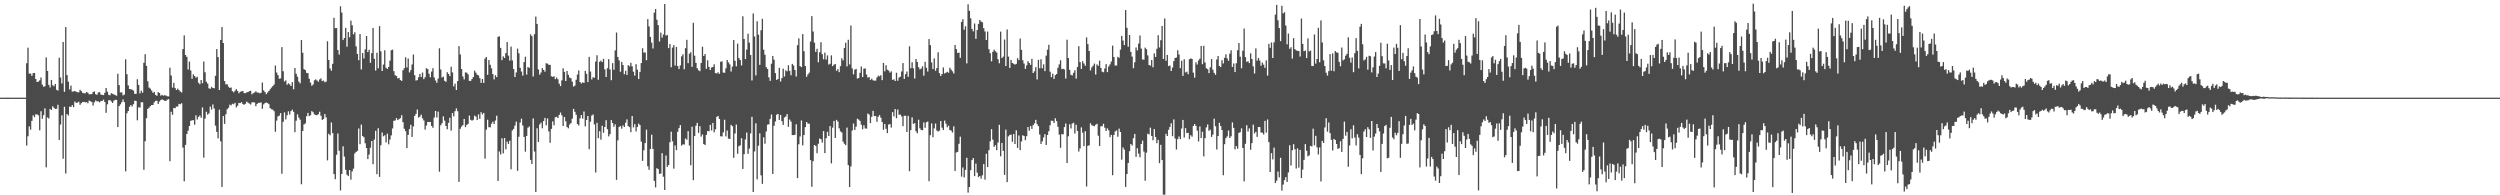 <?xml version="1.0" encoding="UTF-8"?>
<svg xmlns="http://www.w3.org/2000/svg" width="1920" height="150">
  <path d="M0 75.000h1v1.000H0zM1 74.995h1v1.000H1zM2 74.993h1v1.000H2zM3 74.993h1v1.000H3zM4 74.991h1v1.000H4zM5 74.975h1v1.000H5zM6 74.982h1v1.000H6zM7 74.986h1v1.000H7zM8 74.998h1v1.000H8zM9 74.993h1v1.000H9zM10 74.995h1v1.000H10zM11 74.998h1v1.000H11zM12 74.993h1v1.000H12zM13 74.993h1v1.000H13zM14 74.993h1v1.000H14zM15 74.995h1v1.000H15zM16 74.995h1v1.000H16zM17 74.995h1v1.000H17zM18 74.995h1v1.000H18zM19 74.995h1v1.000H19zM20 48.594h1v63.251H20zM21 36.584h1v68.044H21zM22 56.516h1v40.546H22zM23 56.502h1v43.101H23zM24 58.285h1v34.566H24zM25 56.188h1v32.405H25zM26 56.010h1v33.943H26zM27 60.686h1v27.113H27zM28 62.959h1v24.891H28zM29 62.672h1v25.937H29zM30 61.670h1v38.432H30zM31 59.505h1v25.955H31zM32 65.007h1v26.159H32zM33 66.671h1v21.780H33zM34 66.248h1v17.015H34zM35 44.057h1v84.435H35zM36 54.472h1v35.699H36zM37 65.167h1v25.854H37zM38 67.195h1v16.521H38zM39 61.388h1v23.101H39zM40 65.440h1v16.232H40zM41 66.238h1v16.550H41zM42 64.449h1v19.286H42zM43 68.980h1v14.575H43zM44 69.559h1v10.897H44zM45 44.341h1v63.110H45zM46 59.496h1v36.152H46zM47 64.114h1v24.461H47zM48 32.220h1v89.713H48zM49 70.525h1v11.485H49zM50 20.810h1v112.475H50zM51 57.683h1v29.894H51zM52 62.732h1v26.003H52zM53 68.667h1v13.204H53zM54 65.737h1v16.422H54zM55 70.356h1v10.341H55zM56 70.262h1v12.055H56zM57 69.823h1v8.180H57zM58 70.441h1v8.574H58zM59 70.860h1v7.954H59zM60 70.905h1v7.226H60zM61 68.935h1v11.529H61zM62 69.997h1v9.254H62zM63 71.342h1v7.054H63zM64 71.651h1v6.580H64zM65 71.610h1v7.054H65zM66 70.628h1v7.823H66zM67 71.226h1v8.146H67zM68 72.469h1v4.809H68zM69 72.334h1v5.452H69zM70 72.224h1v6.180H70zM71 70.697h1v10.389H71zM72 70.159h1v8.389H72zM73 72.322h1v4.827H73zM74 72.810h1v5.067H74zM75 71.036h1v6.823H75zM76 70.747h1v7.800H76zM77 72.608h1v5.038H77zM78 72.855h1v4.623H78zM79 73.048h1v3.488H79zM80 71.246h1v7.091H80zM81 67.607h1v19.045H81zM82 70.379h1v9.762H82zM83 72.764h1v4.271H83zM84 73.231h1v3.639H84zM85 71.574h1v6.386H85zM86 72.022h1v7.077H86zM87 72.558h1v4.745H87zM88 72.993h1v3.644H88zM89 73.551h1v3.143H89zM90 56.614h1v40.963H90zM91 65.364h1v16.122H91zM92 71.011h1v9.126H92zM93 70.914h1v7.622H93zM94 73.283h1v3.129H94zM95 72.610h1v5.779H95zM96 45.564h1v86.069H96zM97 57.019h1v29.984H97zM98 65.577h1v19.647H98zM99 68.335h1v13.692H99zM100 68.536h1v12.135H100zM101 68.868h1v12.920H101zM102 69.576h1v10.474H102zM103 72.066h1v5.239H103zM104 72.038h1v5.548H104zM105 60.871h1v31.522H105zM106 65.250h1v17.162H106zM107 71.745h1v10.902H107zM108 69.630h1v8.897H108zM109 71.171h1v7.381H109zM110 48.246h1v82.173H110zM111 41.618h1v66.850H111zM112 50.606h1v40.178H112zM113 62.400h1v21.286H113zM114 67.223h1v15.470H114zM115 68.106h1v13.428H115zM116 69.516h1v11.128H116zM117 71.322h1v9.329H117zM118 70.573h1v8.025H118zM119 72.858h1v4.571H119zM120 73.592h1v3.845H120zM121 70.752h1v9.121H121zM122 71.420h1v6.573H122zM123 73.423h1v3.417H123zM124 72.883h1v3.397H124zM125 73.533h1v3.353H125zM126 73.089h1v4.319H126zM127 73.389h1v4.095H127zM128 73.947h1v2.616H128zM129 74.046h1v2.048H129zM130 52.013h1v71.766H130zM131 57.994h1v27.793H131zM132 67.268h1v20.922H132zM133 63.657h1v19.311H133zM134 67.522h1v15.619H134zM135 69.109h1v12.746H135zM136 68.060h1v13.735H136zM137 69.200h1v10.547H137zM138 70.292h1v9.778H138zM139 71.015h1v8.281H139zM140 37.667h1v75.673H140zM141 27.177h1v112.097H141zM142 42.261h1v68.996H142zM143 43.691h1v59.228H143zM144 53.398h1v46.957H144zM145 47.237h1v49.528H145zM146 54.137h1v38.697H146zM147 60.519h1v31.913H147zM148 57.131h1v35.143H148zM149 58.390h1v37.422H149zM150 59.713h1v28.839H150zM151 58.942h1v32.801H151zM152 63.528h1v26.246H152zM153 64.739h1v23.957H153zM154 61.457h1v29.031H154zM155 63.918h1v18.638H155zM156 47.227h1v73.853H156zM157 55.476h1v35.632H157zM158 62.778h1v23.009H158zM159 64.229h1v23.769H159zM160 67.831h1v19.238H160zM161 68.193h1v13.692H161zM162 66.646h1v17.519H162zM163 67.591h1v12.637H163zM164 67.779h1v15.498H164zM165 58.230h1v38.271H165zM166 37.676h1v63.613H166zM167 43.817h1v62.464H167zM168 69.115h1v15.131H168zM169 30.688h1v77.831H169zM170 20.785h1v122.765H170zM171 33.037h1v56.078H171zM172 62.265h1v32.867H172zM173 64.790h1v22.941H173zM174 64.730h1v19.228H174zM175 66.563h1v16.228H175zM176 67.518h1v12.875H176zM177 67.181h1v13.742H177zM178 69.997h1v9.661H178zM179 70.935h1v9.139H179zM180 69.672h1v9.286H180zM181 68.454h1v14.019H181zM182 69.823h1v11.359H182zM183 71.610h1v7.439H183zM184 70.502h1v8.723H184zM185 70.136h1v8.304H185zM186 69.891h1v10.046H186zM187 71.487h1v9.006H187zM188 71.594h1v8.116H188zM189 70.912h1v7.146H189zM190 70.683h1v8.178H190zM191 69.983h1v9.581H191zM192 69.743h1v10.542H192zM193 72.450h1v6.191H193zM194 71.564h1v6.997H194zM195 71.020h1v7.668H195zM196 70.113h1v11.508H196zM197 70.988h1v8.819H197zM198 71.134h1v7.812H198zM199 71.654h1v7.356H199zM200 71.217h1v7.432H200zM201 63.375h1v20.208H201zM202 69.420h1v10.780H202zM203 70.640h1v8.542H203zM204 72.336h1v6.358H204zM205 71.079h1v8.084H205zM206 69.901h1v10.071H206zM207 68.571h1v14.474H207zM208 67.278h1v16.640H208zM209 66.149h1v18.095H209zM210 64.904h1v20.487H210zM211 50.333h1v50.823H211zM212 55.721h1v36.882H212zM213 57.706h1v31.714H213zM214 60.450h1v28.363H214zM215 60.189h1v26.685H215zM216 36.202h1v97.240H216zM217 54.753h1v38.786H217zM218 62.549h1v23.797H218zM219 61.736h1v29.942H219zM220 65.099h1v23.410H220zM221 63.952h1v21.547H221zM222 64.812h1v23.149H222zM223 66.069h1v19.256H223zM224 63.068h1v21.149H224zM225 68.548h1v17.310H225zM226 52.274h1v49.271H226zM227 56.676h1v36.021H227zM228 58.955h1v28.860H228zM229 62.654h1v27.663H229zM230 64.018h1v27.953H230zM231 30.782h1v110.749H231zM232 40.491h1v60.095H232zM233 53.105h1v42.474H233zM234 53.799h1v40.968H234zM235 55.962h1v33.344H235zM236 56.241h1v30.515H236zM237 60.493h1v28.722H237zM238 63.457h1v25.042H238zM239 65.863h1v19.498H239zM240 64.847h1v21.350H240zM241 61.679h1v26.191H241zM242 60.924h1v27.441H242zM243 61.812h1v26.683H243zM244 62.755h1v24.937H244zM245 61.022h1v24.781H245zM246 60.228h1v28.732H246zM247 62.295h1v29.796H247zM248 61.826h1v29.523H248zM249 63.162h1v24.435H249zM250 62.611h1v27.555H250zM251 31.689h1v91.493H251zM252 46.076h1v56.676H252zM253 52.565h1v51.297H253zM254 54.266h1v39.764H254zM255 48.983h1v53.284H255zM256 13.664h1v119.996H256zM257 21.625h1v116.011H257zM258 21.549h1v97.346H258zM259 38.461h1v64.089H259zM260 41.945h1v73.853H260zM261 4.813h1v141.447H261zM262 9.620h1v123.949H262zM263 30.755h1v81.640H263zM264 29.198h1v91.081H264zM265 21.403h1v109.016H265zM266 35.880h1v98.307H266zM267 24.646h1v110.557H267zM268 28.622h1v101.978H268zM269 15.855h1v122.129H269zM270 19.416h1v112.228H270zM271 26.342h1v103.194H271zM272 24.760h1v93.089H272zM273 35.603h1v81.091H273zM274 41.430h1v74.439H274zM275 46.257h1v52.409H275zM276 26.177h1v84.560H276zM277 53.357h1v42.318H277zM278 40.764h1v63.803H278zM279 44.918h1v60.519H279zM280 37.875h1v72.150H280zM281 27.670h1v86.064H281zM282 39.988h1v82.196H282zM283 38.237h1v80.427H283zM284 48.209h1v65.243H284zM285 40.787h1v67.479H285zM286 21.460h1v104.675H286zM287 45.184h1v62.082H287zM288 54.158h1v46.275H288zM289 40.533h1v93.242H289zM290 52.432h1v46.065H290zM291 20.087h1v115.727H291zM292 39.400h1v72.185H292zM293 54.547h1v47.191H293zM294 49.574h1v55.117H294zM295 38.594h1v65.270H295zM296 52.000h1v57.399H296zM297 52.934h1v49.729H297zM298 51.393h1v59.466H298zM299 46.525h1v60.683H299zM300 38.567h1v65.435H300zM301 38.139h1v60.516H301zM302 54.668h1v38.177H302zM303 57.745h1v34.712H303zM304 58.438h1v32.236H304zM305 60.221h1v31.998H305zM306 59.864h1v31.625H306zM307 61.505h1v29.210H307zM308 62.103h1v26.388H308zM309 53.979h1v39.864H309zM310 52.386h1v46.502H310zM311 43.987h1v56.717H311zM312 51.823h1v61.956H312zM313 44.966h1v58.601H313zM314 55.579h1v43.547H314zM315 53.881h1v41.961H315zM316 49.487h1v55.659H316zM317 41.867h1v55.250H317zM318 57.751h1v31.295H318zM319 61.848h1v25.639H319zM320 61.542h1v22.577H320zM321 59.361h1v30.995H321zM322 56.726h1v32.831H322zM323 59.205h1v28.846H323zM324 55.705h1v35.186H324zM325 60.780h1v31.744H325zM326 59.292h1v40.288H326zM327 52.386h1v44.007H327zM328 53.064h1v40.578H328zM329 56.646h1v37.090H329zM330 59.333h1v34.325H330zM331 54.975h1v41.743H331zM332 52.366h1v45.804H332zM333 59.509h1v30.833H333zM334 61.814h1v23.449H334zM335 63.606h1v26.596H335zM336 60.345h1v25.415H336zM337 37.074h1v94.839H337zM338 53.334h1v42.872H338zM339 59.468h1v35.154H339zM340 58.896h1v30.519H340zM341 62.061h1v30.629H341zM342 62.801h1v33.980H342zM343 55.426h1v43.833H343zM344 56.756h1v37.601H344zM345 58.493h1v31.936H345zM346 51.233h1v49.143H346zM347 55.595h1v31.185H347zM348 66.339h1v23.062H348zM349 64.236h1v21.188H349zM350 69.145h1v14.081H350zM351 62.240h1v23.167H351zM352 35.440h1v104.228H352zM353 41.842h1v57.003H353zM354 52.968h1v44.268H354zM355 58.710h1v37.406H355zM356 60.999h1v30.322H356zM357 55.623h1v42.009H357zM358 55.820h1v40.146H358zM359 57.104h1v37.994H359zM360 62.123h1v26.601H360zM361 62.114h1v29.913H361zM362 60.706h1v31.952H362zM363 59.132h1v32.881H363zM364 54.272h1v34.554H364zM365 55.797h1v33.737H365zM366 57.399h1v34.829H366zM367 57.903h1v29.979H367zM368 60.065h1v31.249H368zM369 63.652h1v22.499H369zM370 60.697h1v27.191H370zM371 63.709h1v23.003H371zM372 45.030h1v76.808H372zM373 43.710h1v55.820H373zM374 57.458h1v34.474H374zM375 46.154h1v51.526H375zM376 49.789h1v48.019H376zM377 52.496h1v42.556H377zM378 56.886h1v36.541H378zM379 60.999h1v34.248H379zM380 57.813h1v34.731H380zM381 59.251h1v29.601H381zM382 28.239h1v110.715H382zM383 27.876h1v88.428H383zM384 36.779h1v81.839H384zM385 46.172h1v60.077H385zM386 43.243h1v74.572H386zM387 44.499h1v61.494H387zM388 40.730h1v74.009H388zM389 32.284h1v76.483H389zM390 42.677h1v67.863H390zM391 46.566h1v61.521H391zM392 35.774h1v94.290H392zM393 46.362h1v53.799H393zM394 53.043h1v45.950H394zM395 59.157h1v37.237H395zM396 55.669h1v37.727H396zM397 37.308h1v93.871H397zM398 40.949h1v64.041H398zM399 52.075h1v42.034H399zM400 54.932h1v36.211H400zM401 58.079h1v38.354H401zM402 47.644h1v57.545H402zM403 43.577h1v72.915H403zM404 57.301h1v47.092H404zM405 51.498h1v46.566H405zM406 52.119h1v45.010H406zM407 26.363h1v96.416H407zM408 27.754h1v98.167H408zM409 58.713h1v32.233H409zM410 26.248h1v90.145H410zM411 12.767h1v134.649H411zM412 18.368h1v80.148H412zM413 53.327h1v55.657H413zM414 57.337h1v38.230H414zM415 55.724h1v38.500H415zM416 52.320h1v46.257H416zM417 53.721h1v39.274H417zM418 55.030h1v35.566H418zM419 48.603h1v47.605H419zM420 48.843h1v42.151H420zM421 49.752h1v51.183H421zM422 49.828h1v59.864H422zM423 58.587h1v40.402H423zM424 59.061h1v34.163H424zM425 58.525h1v37.681H425zM426 60.793h1v29.251H426zM427 59.534h1v30.167H427zM428 60.935h1v29.752H428zM429 64.309h1v23.925H429zM430 66.133h1v20.272H430zM431 61.727h1v26.827H431zM432 52.444h1v44.332H432zM433 55.213h1v34.694H433zM434 62.212h1v30.956H434zM435 54.508h1v43.078H435zM436 57.440h1v41.142H436zM437 59.553h1v36.099H437zM438 60.125h1v34.417H438zM439 62.730h1v28.386H439zM440 66.463h1v17.132H440zM441 65.742h1v20.100H441zM442 61.219h1v26.921H442zM443 57.259h1v38.045H443zM444 54.105h1v42.261H444zM445 63.020h1v27.864H445zM446 64.110h1v24.252H446zM447 63.217h1v27.921H447zM448 63.620h1v22.055H448zM449 54.449h1v42.602H449zM450 56.728h1v35.415H450zM451 63.036h1v26.035H451zM452 43.673h1v70.898H452zM453 54.943h1v38.489H453zM454 61.024h1v27.743H454zM455 59.271h1v28.622H455zM456 59.724h1v35.857H456zM457 47.303h1v85.204H457zM458 42.444h1v51.920H458zM459 61.249h1v44.863H459zM460 47.445h1v53.316H460zM461 46.552h1v60.688H461zM462 47.660h1v48.914H462zM463 45.211h1v56.708H463zM464 53.259h1v44.282H464zM465 59.161h1v33.163H465zM466 52.398h1v46.818H466zM467 45.424h1v59.326H467zM468 53.302h1v49.715H468zM469 61.599h1v30.666H469zM470 48.470h1v45.971H470zM471 53.545h1v43.822H471zM472 38.722h1v56.795H472zM473 24.982h1v113.161H473zM474 43.774h1v64.037H474zM475 46.383h1v51.118H475zM476 55.112h1v41.682H476zM477 47.541h1v51.254H477zM478 49.963h1v46.339H478zM479 57.008h1v40.462H479zM480 54.309h1v39.947H480zM481 57.548h1v34.163H481zM482 50.027h1v46.834H482zM483 50.947h1v46.699H483zM484 48.239h1v53.288H484zM485 50.938h1v38.164H485zM486 55.060h1v42.762H486zM487 58.067h1v37.289H487zM488 49.310h1v51.631H488zM489 53.430h1v44.106H489zM490 60.663h1v34.273H490zM491 55.202h1v40.915H491zM492 48.454h1v60.301H492zM493 37.054h1v86.524H493zM494 40.379h1v75.000H494zM495 40.313h1v69.562H495zM496 46.243h1v53.359H496zM497 14.703h1v112.983H497zM498 20.224h1v110.229H498zM499 28.358h1v86.085H499zM500 32.726h1v70.695H500zM501 37.246h1v77.124H501zM502 9.750h1v129.169H502zM503 6.926h1v136.979H503zM504 15.154h1v114.006H504zM505 19.286h1v110.600H505zM506 31.844h1v101.729H506zM507 25.044h1v108.229H507zM508 28.873h1v88.797H508zM509 26.472h1v109.261H509zM510 3.072h1v142.859H510zM511 27.324h1v92.130H511zM512 26.852h1v101.305H512zM513 36.958h1v89.786H513zM514 33.845h1v75.403H514zM515 51.652h1v49.535H515zM516 36.546h1v71.947H516zM517 34.607h1v94.926H517zM518 50.347h1v61.372H518zM519 36.019h1v79.337H519zM520 50.757h1v50.468H520zM521 53.062h1v45.323H521zM522 50.214h1v45.861H522zM523 43.247h1v68.552H523zM524 41.663h1v69.191H524zM525 53.183h1v57.795H525zM526 37.012h1v69.342H526zM527 30.553h1v76.758H527zM528 48.518h1v52.210H528zM529 41.222h1v70.539H529zM530 40.116h1v86.822H530zM531 51.347h1v45.980H531zM532 17.528h1v120.886H532zM533 42.776h1v61.716H533zM534 48.260h1v48.324H534zM535 52.391h1v41.982H535zM536 53.970h1v48.079H536zM537 54.687h1v42.226H537zM538 48.335h1v56.582H538zM539 35.863h1v67.415H539zM540 42.986h1v67.673H540zM541 41.485h1v69.866H541zM542 52.840h1v50.814H542zM543 46.280h1v54.346H543zM544 51.352h1v49.503H544zM545 53.735h1v42.183H545zM546 51.885h1v48.335H546zM547 51.480h1v42.950H547zM548 49.406h1v52.203H548zM549 56.138h1v43.208H549zM550 56.410h1v33.350H550zM551 55.556h1v33.501H551zM552 56.694h1v34.664H552zM553 47.406h1v57.271H553zM554 47.104h1v57.701H554zM555 55.703h1v45.998H555zM556 55.923h1v36.058H556zM557 52.503h1v52.265H557zM558 46.097h1v54.151H558zM559 47.923h1v58.543H559zM560 49.466h1v57.236H560zM561 54.941h1v40.956H561zM562 51.164h1v45.818H562zM563 30.766h1v90.424H563zM564 46.699h1v55.788H564zM565 50.924h1v44.753H565zM566 33.522h1v84.583H566zM567 44.621h1v67.646H567zM568 46.147h1v65.426H568zM569 50.260h1v55.882H569zM570 12.508h1v117.210H570zM571 29.972h1v88.454H571zM572 45.385h1v61.723H572zM573 38.109h1v63.652H573zM574 25.848h1v92.342H574zM575 32.776h1v81.345H575zM576 42.263h1v60.189H576zM577 61.816h1v27.866H577zM578 10.359h1v137.084H578zM579 27.981h1v88.342H579zM580 57.884h1v36.839H580zM581 16.319h1v121.440H581zM582 26.621h1v85.311H582zM583 49.814h1v52.602H583zM584 23.266h1v111.385H584zM585 14.458h1v126.768H585zM586 38.161h1v67.303H586zM587 42.039h1v68.326H587zM588 51.581h1v49.454H588zM589 52.943h1v42.808H589zM590 59.409h1v36.067H590zM591 62.084h1v29.196H591zM592 48.942h1v39.001H592zM593 42.963h1v90.621H593zM594 45.827h1v50.803H594zM595 56.186h1v37.115H595zM596 61.407h1v26.644H596zM597 60.667h1v26.818H597zM598 52.082h1v39.970H598zM599 62.608h1v25.669H599zM600 60.004h1v33.085H600zM601 52.716h1v43.211H601zM602 58.754h1v31.467H602zM603 53.996h1v35.504H603zM604 54.797h1v32.806H604zM605 50.143h1v47.285H605zM606 54.442h1v37.367H606zM607 57.822h1v35.607H607zM608 49.047h1v54.680H608zM609 50.354h1v53.448H609zM610 53.741h1v49.798H610zM611 58.770h1v36.667H611zM612 34.701h1v102.129H612zM613 29.450h1v81.338H613zM614 50.780h1v54.032H614zM615 51.565h1v40.931H615zM616 26.189h1v85.476H616zM617 39.365h1v64.378H617zM618 50.743h1v46.905H618zM619 58.978h1v34.728H619zM620 57.182h1v37.747H620zM621 55.817h1v39.221H621zM622 31.924h1v91.056H622zM623 12.385h1v131.065H623zM624 24.204h1v99.573H624zM625 32.776h1v78.589H625zM626 39.855h1v72.198H626zM627 37.463h1v80.198H627zM628 47.802h1v62.563H628zM629 40.144h1v66.234H629zM630 32.403h1v74.499H630zM631 41.567h1v67.962H631zM632 45.522h1v55.119H632zM633 40.409h1v77.193H633zM634 45.742h1v60.418H634zM635 42.556h1v58.651H635zM636 49.638h1v54.813H636zM637 48.949h1v47.859H637zM638 42.492h1v83.004H638zM639 50.771h1v47.260H639zM640 49.674h1v43.185H640zM641 49.077h1v56.930H641zM642 54.369h1v37.708H642zM643 53.050h1v40.345H643zM644 55.419h1v43.149H644zM645 50.809h1v50.127H645zM646 44.724h1v56.985H646zM647 46.392h1v62.432H647zM648 36.857h1v73.569H648zM649 32.829h1v78.694H649zM650 50.977h1v47.015H650zM651 30.512h1v96.297H651zM652 49.457h1v94.215H652zM653 19.604h1v108.259H653zM654 52.540h1v47.713H654zM655 57.111h1v37.743H655zM656 53.522h1v46.287H656zM657 52.876h1v44.337H657zM658 60.363h1v30.826H658zM659 59.919h1v31.927H659zM660 55.918h1v36.964H660zM661 51.036h1v44.760H661zM662 59.196h1v40.073H662zM663 52.757h1v43.478H663zM664 52.519h1v46.101H664zM665 57.234h1v41.604H665zM666 59.592h1v27.583H666zM667 59.132h1v28.878H667zM668 61.366h1v33.192H668zM669 60.439h1v29.276H669zM670 61.663h1v23.508H670zM671 61.956h1v27.237H671zM672 61.915h1v27.223H672zM673 59.528h1v33.994H673zM674 58.109h1v31.590H674zM675 58.642h1v29.764H675zM676 57.765h1v32.613H676zM677 61.567h1v32.190H677zM678 48.326h1v51.370H678zM679 54.778h1v40.524H679zM680 50.143h1v48.791H680zM681 53.570h1v48.665H681zM682 54.192h1v41.430H682zM683 55.751h1v39.521H683zM684 54.760h1v43.240H684zM685 61.329h1v24.772H685zM686 60.940h1v28.432H686zM687 62.224h1v21.535H687zM688 55.849h1v34.964H688zM689 62.025h1v22.094H689zM690 59.569h1v28.548H690zM691 58.889h1v29.121H691zM692 54.874h1v34.577H692zM693 48.457h1v48.404H693zM694 60.585h1v28.363H694zM695 56.998h1v31.897H695zM696 54.948h1v46.406H696zM697 58.994h1v29.977H697zM698 35.605h1v95.865H698zM699 52.402h1v47.562H699zM700 47.823h1v42.359H700zM701 52.416h1v42.696H701zM702 60.297h1v34.286H702zM703 45.328h1v55.499H703zM704 47.548h1v54.790H704zM705 51.599h1v40.347H705zM706 53.240h1v45.300H706zM707 52.695h1v47.150H707zM708 50.956h1v49.079H708zM709 58.138h1v35.852H709zM710 47.438h1v50.736H710zM711 52.023h1v41.853H711zM712 54.927h1v38.413H712zM713 30.020h1v109.158H713zM714 34.644h1v69.164H714zM715 47.903h1v46.923H715zM716 52.984h1v52.364H716zM717 44.861h1v53.744H717zM718 54.305h1v40.556H718zM719 52.281h1v47.980H719zM720 40.150h1v60.942H720zM721 56.147h1v44.154H721zM722 58.356h1v34.582H722zM723 56.841h1v41.231H723zM724 51.807h1v48.038H724zM725 56.401h1v36.223H725zM726 55.859h1v39.175H726zM727 55.128h1v42.622H727zM728 55.854h1v40.647H728zM729 52.009h1v47.777H729zM730 53.485h1v46.882H730zM731 54.776h1v46.994H731zM732 56.458h1v40.567H732zM733 34.543h1v96.748H733zM734 37.756h1v79.321H734zM735 40.670h1v75.970H735zM736 40.377h1v70.045H736zM737 44.467h1v60.473H737zM738 16.866h1v118.781H738zM739 14.751h1v113.876H739zM740 22.852h1v113.464H740zM741 20.162h1v110.351H741zM742 48.690h1v72.485H742zM743 3.328h1v144.614H743zM744 8.350h1v135.301H744zM745 14.065h1v116.629H745zM746 22.179h1v100.761H746zM747 24.058h1v97.337H747zM748 18.066h1v117.197H748zM749 29.821h1v95.840H749zM750 23.042h1v109.589H750zM751 18.340h1v117.673H751zM752 15.335h1v119.836H752zM753 16.557h1v120.680H753zM754 17.166h1v117.444H754zM755 21.661h1v104.340H755zM756 24.179h1v113.816H756zM757 30.718h1v87.426H757zM758 24.197h1v104.116H758zM759 37.807h1v77.561H759zM760 40.869h1v67.667H760zM761 47.124h1v52.059H761zM762 39.777h1v67.465H762zM763 38.136h1v74.675H763zM764 39.354h1v72.166H764zM765 40.363h1v74.993H765zM766 45.444h1v64.041H766zM767 48.594h1v47.260H767zM768 24.255h1v95.828H768zM769 44.616h1v65.140H769zM770 43.483h1v72.370H770zM771 30.345h1v104.015H771zM772 50.684h1v48.871H772zM773 22.604h1v117.288H773zM774 43.481h1v61.283H774zM775 52.185h1v51.478H775zM776 46.042h1v57.339H776zM777 48.381h1v60.512H777zM778 48.928h1v54.041H778zM779 49.631h1v60.951H779zM780 49.052h1v51.018H780zM781 44.687h1v68.880H781zM782 46.163h1v57.850H782zM783 29.574h1v85.792H783zM784 38.285h1v70.358H784zM785 46.298h1v57.596H785zM786 48.855h1v55.568H786zM787 52.897h1v54.783H787zM788 50.205h1v54.385H788zM789 46.985h1v50.549H789zM790 48.395h1v52.004H790zM791 49.818h1v46.967H791zM792 45.138h1v53.867H792zM793 56.076h1v40.011H793zM794 54.755h1v40.004H794zM795 51.553h1v40.508H795zM796 61.013h1v34.319H796zM797 45.978h1v50.908H797zM798 52.430h1v50.880H798zM799 45.499h1v65.046H799zM800 52.441h1v56.090H800zM801 49.390h1v56.186H801zM802 54.639h1v48.443H802zM803 42.757h1v68.589H803zM804 38.173h1v65.506H804zM805 34.431h1v66.392H805zM806 55.055h1v41.132H806zM807 59.246h1v33.444H807zM808 56.566h1v36.259H808zM809 60.622h1v33.822H809zM810 57.703h1v33.119H810zM811 56.877h1v36.168H811zM812 52.071h1v45.291H812zM813 49.471h1v53.902H813zM814 46.273h1v67.213H814zM815 53.059h1v49.972H815zM816 52.785h1v50.368H816zM817 53.359h1v44.286H817zM818 60.379h1v34.492H818zM819 30.480h1v94.682H819zM820 44.566h1v60.104H820zM821 53.650h1v41.766H821zM822 57.442h1v41.203H822zM823 57.962h1v36.983H823zM824 55.934h1v38.333H824zM825 53.945h1v48.587H825zM826 60.381h1v35.447H826zM827 51.418h1v49.214H827zM828 35.461h1v80.919H828zM829 47.704h1v66.250H829zM830 52.924h1v44.932H830zM831 47.056h1v54.808H831zM832 48.793h1v63.423H832zM833 50.535h1v50.201H833zM834 28.745h1v114.480H834zM835 33.875h1v78.161H835zM836 39.148h1v72.411H836zM837 54.142h1v40.519H837zM838 51.741h1v44.389H838zM839 50.409h1v46.211H839zM840 48.825h1v48.152H840zM841 57.227h1v38.589H841zM842 49.471h1v45.618H842zM843 50.537h1v53.661H843zM844 46.571h1v65.536H844zM845 52.160h1v44.888H845zM846 55.037h1v41.915H846zM847 55.502h1v39.574H847zM848 52.634h1v45.442H848zM849 49.255h1v51.329H849zM850 55.412h1v43.174H850zM851 51.070h1v49.047H851zM852 49.443h1v55.950H852zM853 47.266h1v56.330H853zM854 34.998h1v99.584H854zM855 43.833h1v59.784H855zM856 50.379h1v50.587H856zM857 50.253h1v49.894H857zM858 43.627h1v61.370H858zM859 44.350h1v54.396H859zM860 38.164h1v63.219H860zM861 27.553h1v95.071H861zM862 31.126h1v82.139H862zM863 34.605h1v80.280H863zM864 7.732h1v135.844H864zM865 21.350h1v112.349H865zM866 35.886h1v89.319H866zM867 26.859h1v89.246H867zM868 39.814h1v70.795H868zM869 43.458h1v68.369H869zM870 52.357h1v53.796H870zM871 47.841h1v55.028H871zM872 36.475h1v83.926H872zM873 38.697h1v75.105H873zM874 33.451h1v84.531H874zM875 27.225h1v93.571H875zM876 37.257h1v73.313H876zM877 45.660h1v62.313H877zM878 45.895h1v70.489H878zM879 36.541h1v102.242H879zM880 37.804h1v79.454H880zM881 42.540h1v60.093H881zM882 49.933h1v53.336H882zM883 50.450h1v47.610H883zM884 46.101h1v58.276H884zM885 51.638h1v56.108H885zM886 40.956h1v58.168H886zM887 43.710h1v61.482H887zM888 37.438h1v72.526H888zM889 27.102h1v80.324H889zM890 36.475h1v88.820H890zM891 30.849h1v80.370H891zM892 19.906h1v102.953H892zM893 45.245h1v104.189H893zM894 14.184h1v135.365H894zM895 46.619h1v56.133H895zM896 42.153h1v62.311H896zM897 50.759h1v48.919H897zM898 50.269h1v47.227H898zM899 54.540h1v40.132H899zM900 51.892h1v52.698H900zM901 46.948h1v44.749H901zM902 44.538h1v61.867H902zM903 44.115h1v70.750H903zM904 38.580h1v68.255H904zM905 41.819h1v62.986H905zM906 52.377h1v54.449H906zM907 46.639h1v52.098H907zM908 58.257h1v33.847H908zM909 45.520h1v60.104H909zM910 55.616h1v42.808H910zM911 54.993h1v47.262H911zM912 56.994h1v44.991H912zM913 45.394h1v61.455H913zM914 44.891h1v58.967H914zM915 45.255h1v59.718H915zM916 55.806h1v40.924H916zM917 59.626h1v35.623H917zM918 47.850h1v48.928H918zM919 49.583h1v50.789H919zM920 46.449h1v62.196H920zM921 45.051h1v52.059H921zM922 35.289h1v70.690H922zM923 49.294h1v51.883H923zM924 35.188h1v84.911H924zM925 47.948h1v58.214H925zM926 52.432h1v45.417H926zM927 53.114h1v42.492H927zM928 56.186h1v44.273H928zM929 51.638h1v47.930H929zM930 45.380h1v59.777H930zM931 53.517h1v49.853H931zM932 55.943h1v35.179H932zM933 57.440h1v39.521H933zM934 45.673h1v69.141H934zM935 42.995h1v61.489H935zM936 50.679h1v43.584H936zM937 51.563h1v45.190H937zM938 46.225h1v53.600H938zM939 48.745h1v85.865H939zM940 44.366h1v66.399H940zM941 41.741h1v64.375H941zM942 44.829h1v59.930H942zM943 46.712h1v53.538H943zM944 41.212h1v64.785H944zM945 38.622h1v66.010H945zM946 51.418h1v42.588H946zM947 48.729h1v49.496H947zM948 55.323h1v59.344H948zM949 48.605h1v63.595H949zM950 38.622h1v75.531H950zM951 33.073h1v68.974H951zM952 43.565h1v57.935H952zM953 52.419h1v46.131H953zM954 38.949h1v74.657H954zM955 21.909h1v117.407H955zM956 43.950h1v66.467H956zM957 47.445h1v48.738H957zM958 47.035h1v53.968H958zM959 48.434h1v50.153H959zM960 40.949h1v74.032H960zM961 45.328h1v64.581H961zM962 50.922h1v44.783H962zM963 56.406h1v46.051H963zM964 37.166h1v64.034H964zM965 46.587h1v58.543H965zM966 44.563h1v52.963H966zM967 46.474h1v51.109H967zM968 50.443h1v51.297H968zM969 48.049h1v53.883H969zM970 49.681h1v53.664H970zM971 52.116h1v40.725H971zM972 46.392h1v55.421H972zM973 58.076h1v33.648H973zM974 33.701h1v75.476H974zM975 36.761h1v95.334H975zM976 32.634h1v84.959H976zM977 44.527h1v77.877H977zM978 32.499h1v80.857H978zM979 11.224h1v129.371H979zM980 3.719h1v135.063H980zM981 15.555h1v116.190H981zM982 21.540h1v114.693H982zM983 31.615h1v89.571H983zM984 4.447h1v141.872H984zM985 10.300h1v131.454H985zM986 9.430h1v128.906H986zM987 19.597h1v116.450H987zM988 34.060h1v105.698H988zM989 25.774h1v106.675H989zM990 37.479h1v74.098H990zM991 36.243h1v90.907H991zM992 44.994h1v70.422H992zM993 29.306h1v81.425H993zM994 37.745h1v76.911H994zM995 38.713h1v90.731H995zM996 39.059h1v74.934H996zM997 39.217h1v89.495H997zM998 43.444h1v71.686H998zM999 14.248h1v122.530H999zM1000 33.675h1v96.602H1000zM1001 39.297h1v83.473H1001zM1002 38.880h1v71.803H1002zM1003 44.570h1v71.205H1003zM1004 29.471h1v90.571H1004zM1005 39.459h1v79.823H1005zM1006 38.807h1v73.212H1006zM1007 50.585h1v61.883H1007zM1008 50.809h1v48.031H1008zM1009 26.472h1v85.155H1009zM1010 48.846h1v55.486H1010zM1011 45.312h1v67.861H1011zM1012 21.373h1v97.263H1012zM1013 47.839h1v65.382H1013zM1014 15.685h1v123.679H1014zM1015 32.597h1v75.570H1015zM1016 46.323h1v63.528H1016zM1017 50.743h1v47.170H1017zM1018 55.859h1v34.930H1018zM1019 58.012h1v43.110H1019zM1020 54.650h1v39.397H1020zM1021 41.540h1v60.722H1021zM1022 54.270h1v53.091H1022zM1023 41.018h1v74.549H1023zM1024 54.744h1v51.913H1024zM1025 39.242h1v68.296H1025zM1026 40.260h1v70.308H1026zM1027 40.530h1v73.872H1027zM1028 47.536h1v66.216H1028zM1029 50.887h1v57.674H1029zM1030 36.520h1v80.159H1030zM1031 46.376h1v60.271H1031zM1032 45.577h1v47.816H1032zM1033 42.778h1v61.416H1033zM1034 41.373h1v59.956H1034zM1035 28.683h1v99.358H1035zM1036 44.346h1v67.346H1036zM1037 48.056h1v51.210H1037zM1038 44.158h1v62.070H1038zM1039 55.431h1v40.805H1039zM1040 40.842h1v64.771H1040zM1041 29.274h1v82.423H1041zM1042 39.043h1v64.002H1042zM1043 52.531h1v53.160H1043zM1044 20.524h1v98.458H1044zM1045 18.343h1v115.409H1045zM1046 33.982h1v87.630H1046zM1047 46.420h1v54.671H1047zM1048 45.632h1v53.652H1048zM1049 43.629h1v61.597H1049zM1050 53.501h1v44.179H1050zM1051 42.822h1v56.493H1051zM1052 43.167h1v62.704H1052zM1053 55.623h1v37.299H1053zM1054 51.711h1v63.835H1054zM1055 43.398h1v61.551H1055zM1056 39.967h1v62.617H1056zM1057 59.138h1v36.079H1057zM1058 56.451h1v41.796H1058zM1059 50.530h1v50.363H1059zM1060 32.806h1v99.232H1060zM1061 43.130h1v67.369H1061zM1062 48.617h1v53.936H1062zM1063 48.724h1v48.166H1063zM1064 52.460h1v43.449H1064zM1065 33.588h1v87.998H1065zM1066 46.442h1v74.792H1066zM1067 53.698h1v44.451H1067zM1068 49.990h1v39.777H1068zM1069 61.455h1v44.117H1069zM1070 36.543h1v70.434H1070zM1071 41.510h1v60.413H1071zM1072 33.666h1v70.193H1072zM1073 36.701h1v65.350H1073zM1074 54.478h1v38.608H1074zM1075 19.306h1v101.868H1075zM1076 45.426h1v64.993H1076zM1077 40.592h1v62.498H1077zM1078 47.021h1v49.381H1078zM1079 50.491h1v38.553H1079zM1080 43.032h1v67.456H1080zM1081 37.045h1v73.119H1081zM1082 60.558h1v35.365H1082zM1083 55.831h1v35.470H1083zM1084 54.089h1v41.837H1084zM1085 50.981h1v43.945H1085zM1086 56.209h1v43.870H1086zM1087 58.907h1v32.998H1087zM1088 59.619h1v27.274H1088zM1089 64.622h1v22.918H1089zM1090 14.614h1v113.958H1090zM1091 35.699h1v72.054H1091zM1092 53.455h1v45.900H1092zM1093 57.129h1v38.383H1093zM1094 26.521h1v70.203H1094zM1095 32.600h1v95.311H1095zM1096 40.018h1v81.750H1096zM1097 41.620h1v64.238H1097zM1098 35.651h1v92.237H1098zM1099 26.926h1v93.574H1099zM1100 26.399h1v95.782H1100zM1101 24.023h1v111.530H1101zM1102 11.806h1v126.949H1102zM1103 23.824h1v104.123H1103zM1104 26.214h1v103.164H1104zM1105 14.440h1v126.089H1105zM1106 18.796h1v116.528H1106zM1107 29.228h1v88.802H1107zM1108 32.703h1v89.404H1108zM1109 31.119h1v85.048H1109zM1110 50.720h1v48.466H1110zM1111 50.544h1v58.937H1111zM1112 46.200h1v51.542H1112zM1113 54.108h1v45.914H1113zM1114 49.461h1v46.387H1114zM1115 48.127h1v62.423H1115zM1116 33.625h1v68.562H1116zM1117 40.402h1v72.219H1117zM1118 38.141h1v82.420H1118zM1119 37.024h1v62.963H1119zM1120 30.572h1v103.892H1120zM1121 33.124h1v75.357H1121zM1122 45.282h1v65.419H1122zM1123 49.725h1v51.837H1123zM1124 57.751h1v46.543H1124zM1125 27.686h1v85.957H1125zM1126 42.677h1v64.439H1126zM1127 47.390h1v55.453H1127zM1128 47.816h1v58.827H1128zM1129 48.770h1v62.091H1129zM1130 42.641h1v69.347H1130zM1131 25.866h1v93.262H1131zM1132 28.727h1v85.265H1132zM1133 13.921h1v102.686H1133zM1134 41.430h1v66.644H1134zM1135 16.280h1v129.971H1135zM1136 46.092h1v57.493H1136zM1137 53.790h1v43.254H1137zM1138 46.333h1v47.564H1138zM1139 62.279h1v29.459H1139zM1140 63.693h1v29.224H1140zM1141 60.807h1v28.510H1141zM1142 59.118h1v32.849H1142zM1143 53.025h1v41.249H1143zM1144 55.776h1v37.962H1144zM1145 44.142h1v52.016H1145zM1146 43.069h1v62.320H1146zM1147 48.658h1v56.131H1147zM1148 45.863h1v52.975H1148zM1149 57.548h1v37.255H1149zM1150 49.267h1v58.825H1150zM1151 46.971h1v47.740H1151zM1152 45.259h1v54.501H1152zM1153 55.115h1v36.552H1153zM1154 62.016h1v24.950H1154zM1155 35.282h1v85.549H1155zM1156 27.042h1v92.102H1156zM1157 44.138h1v55.550H1157zM1158 51.098h1v45.840H1158zM1159 59.347h1v29.475H1159zM1160 50.789h1v54.474H1160zM1161 48.386h1v76.726H1161zM1162 42.492h1v58.857H1162zM1163 53.114h1v45.461H1163zM1164 44.170h1v56.012H1164zM1165 25.614h1v105.780H1165zM1166 19.082h1v112.257H1166zM1167 32.174h1v79.790H1167zM1168 44.485h1v57.138H1168zM1169 57.685h1v39.562H1169zM1170 52.535h1v37.745H1170zM1171 52.041h1v40.194H1171zM1172 52.760h1v42.403H1172zM1173 61.169h1v26.088H1173zM1174 58.470h1v33.634H1174zM1175 53.828h1v47.044H1175zM1176 50.448h1v42.068H1176zM1177 52.734h1v48.800H1177zM1178 58.131h1v32.913H1178zM1179 62.693h1v23.577H1179zM1180 31.084h1v104.379H1180zM1181 40.581h1v79.287H1181zM1182 41.226h1v78.417H1182zM1183 52.503h1v44.561H1183zM1184 53.787h1v37.823H1184zM1185 39.892h1v79.486H1185zM1186 32.540h1v84.821H1186zM1187 45.813h1v50.839H1187zM1188 48.136h1v55.566H1188zM1189 54.961h1v35.500H1189zM1190 46.912h1v61.979H1190zM1191 50.345h1v53.304H1191zM1192 50.610h1v50.391H1192zM1193 53.169h1v49.132H1193zM1194 47.717h1v47.571H1194zM1195 20.540h1v124.184H1195zM1196 19.640h1v96.158H1196zM1197 44.181h1v67.163H1197zM1198 50.658h1v49.374H1198zM1199 45.339h1v65.208H1199zM1200 44.836h1v58.763H1200zM1201 39.372h1v74.142H1201zM1202 41.245h1v76.405H1202zM1203 42.181h1v65.348H1203zM1204 48.203h1v61.153H1204zM1205 41.080h1v82.475H1205zM1206 51.844h1v48.674H1206zM1207 48.944h1v46.225H1207zM1208 48.621h1v54.494H1208zM1209 52.020h1v41.595H1209zM1210 49.992h1v59.264H1210zM1211 36.287h1v74.071H1211zM1212 39.468h1v67.527H1212zM1213 52.787h1v42.355H1213zM1214 51.288h1v42.146H1214zM1215 26.374h1v105.672H1215zM1216 23.373h1v107.272H1216zM1217 31.366h1v83.572H1217zM1218 50.214h1v52.874H1218zM1219 38.434h1v68.980H1219zM1220 31.609h1v110.030H1220zM1221 7.315h1v128.993H1221zM1222 23.442h1v96.980H1222zM1223 29.192h1v83.620H1223zM1224 43.897h1v75.481H1224zM1225 5.967h1v135.734H1225zM1226 12.950h1v133.928H1226zM1227 19.606h1v117.252H1227zM1228 19.785h1v100.415H1228zM1229 27.411h1v102.683H1229zM1230 42.119h1v91.708H1230zM1231 22.437h1v87.009H1231zM1232 31.084h1v100.632H1232zM1233 8.391h1v131.618H1233zM1234 17.850h1v109.151H1234zM1235 15.674h1v121.813H1235zM1236 24.344h1v101.189H1236zM1237 9.542h1v122.921H1237zM1238 17.452h1v108.449H1238zM1239 26.317h1v100.241H1239zM1240 11.215h1v127.077H1240zM1241 26.642h1v105.123H1241zM1242 28.226h1v97.272H1242zM1243 18.139h1v114.949H1243zM1244 7.315h1v120.733H1244zM1245 26.692h1v112.045H1245zM1246 22.989h1v103.299H1246zM1247 9.657h1v127.135H1247zM1248 28.011h1v99.696H1248zM1249 46.845h1v67.438H1249zM1250 26.612h1v87.025H1250zM1251 41.036h1v66.371H1251zM1252 34.598h1v73.940H1252zM1253 17.132h1v108.980H1253zM1254 50.787h1v56.859H1254zM1255 22.339h1v118.401H1255zM1256 40.974h1v76.213H1256zM1257 41.576h1v63.107H1257zM1258 50.521h1v63.197H1258zM1259 51.682h1v49.679H1259zM1260 45.200h1v53.931H1260zM1261 58.303h1v38.589H1261zM1262 55.076h1v44.545H1262zM1263 54.579h1v41.327H1263zM1264 51.794h1v49.738H1264zM1265 48.914h1v47.646H1265zM1266 56.744h1v43.405H1266zM1267 42.238h1v66.886H1267zM1268 50.917h1v51.649H1268zM1269 42.149h1v70.358H1269zM1270 44.556h1v72.267H1270zM1271 36.033h1v86.835H1271zM1272 34.291h1v80.088H1272zM1273 33.662h1v73.194H1273zM1274 48.747h1v57.731H1274zM1275 37.527h1v69.573H1275zM1276 30.650h1v97.664H1276zM1277 43.556h1v70.306H1277zM1278 47.598h1v59.960H1278zM1279 46.040h1v48.791H1279zM1280 40.201h1v58.585H1280zM1281 42.169h1v63.281H1281zM1282 40.199h1v64.764H1282zM1283 48.523h1v60.725H1283zM1284 52.821h1v61.945H1284zM1285 44.362h1v58.820H1285zM1286 30.270h1v83.546H1286zM1287 44.540h1v65.092H1287zM1288 49.951h1v48.193H1288zM1289 44.234h1v57.603H1289zM1290 52.503h1v44.868H1290zM1291 57.887h1v36.502H1291zM1292 50.642h1v47.328H1292zM1293 53.291h1v45.719H1293zM1294 60.864h1v37.326H1294zM1295 50.246h1v41.631H1295zM1296 40.448h1v65.327H1296zM1297 57.117h1v37.933H1297zM1298 49.184h1v51.926H1298zM1299 53.915h1v47.527H1299zM1300 54.398h1v41.084H1300zM1301 32.053h1v89.193H1301zM1302 32.785h1v74.272H1302zM1303 48.031h1v56.156H1303zM1304 44.705h1v54.327H1304zM1305 43.815h1v54.913H1305zM1306 24.245h1v104.391H1306zM1307 38.461h1v86.288H1307zM1308 51.496h1v53.085H1308zM1309 55.813h1v35.282H1309zM1310 54.357h1v48.811H1310zM1311 40.924h1v70.825H1311zM1312 41.954h1v54.572H1312zM1313 39.928h1v59.219H1313zM1314 51.842h1v43.998H1314zM1315 53.364h1v35.179H1315zM1316 20.457h1v123.468H1316zM1317 36.596h1v77.966H1317zM1318 32.856h1v78.316H1318zM1319 53.146h1v51.501H1319zM1320 48.793h1v62.112H1320zM1321 36.916h1v78.074H1321zM1322 35.246h1v83.334H1322zM1323 54.858h1v44.476H1323zM1324 48.518h1v66.838H1324zM1325 48.468h1v54.868H1325zM1326 51.514h1v51.217H1326zM1327 47.887h1v49.583H1327zM1328 40.027h1v67.129H1328zM1329 41.631h1v65.778H1329zM1330 49.134h1v58.278H1330zM1331 25.401h1v95.444H1331zM1332 16.376h1v118.117H1332zM1333 17.523h1v110.612H1333zM1334 42.220h1v65.680H1334zM1335 54.339h1v41.066H1335zM1336 35.328h1v97.881H1336zM1337 28.031h1v105.807H1337zM1338 38.958h1v63.295H1338zM1339 48.003h1v47.859H1339zM1340 54.730h1v39.109H1340zM1341 22.721h1v113.617H1341zM1342 17.654h1v115.375H1342zM1343 25.990h1v90.623H1343zM1344 40.814h1v67.765H1344zM1345 45.726h1v57.463H1345zM1346 2.831h1v144.630H1346zM1347 8.837h1v129.449H1347zM1348 22.657h1v102.193H1348zM1349 32.238h1v77.266H1349zM1350 46.571h1v65.977H1350zM1351 56.087h1v47.674H1351zM1352 44.543h1v55.396H1352zM1353 47.330h1v52.647H1353zM1354 56.293h1v38.356H1354zM1355 55.289h1v41.544H1355zM1356 46.902h1v68.166H1356zM1357 44.330h1v57.408H1357zM1358 48.246h1v61.272H1358zM1359 39.782h1v69.834H1359zM1360 41.247h1v62.139H1360zM1361 31.815h1v111.907H1361zM1362 31.430h1v89.985H1362zM1363 29.732h1v79.429H1363zM1364 52.407h1v55.646H1364zM1365 51.805h1v50.491H1365zM1366 32.437h1v86.607H1366zM1367 49.519h1v63.725H1367zM1368 46.353h1v54.714H1368zM1369 51.858h1v48.461H1369zM1370 47.779h1v60.246H1370zM1371 30.391h1v76.385H1371zM1372 44.165h1v78.568H1372zM1373 34.632h1v75.462H1373zM1374 24.831h1v97.250H1374zM1375 40.437h1v64.508H1375zM1376 8.384h1v139.810H1376zM1377 30.588h1v83.684H1377zM1378 36.571h1v69.610H1378zM1379 46.156h1v52.938H1379zM1380 53.348h1v48.404H1380zM1381 53.281h1v41.741H1381zM1382 54.014h1v42.103H1382zM1383 58.809h1v31.718H1383zM1384 55.568h1v41.542H1384zM1385 61.585h1v25.857H1385zM1386 56.344h1v40.734H1386zM1387 47.472h1v56.319H1387zM1388 50.906h1v48.205H1388zM1389 53.703h1v44.593H1389zM1390 41.327h1v62.000H1390zM1391 44.671h1v59.981H1391zM1392 36.584h1v66.591H1392zM1393 38.079h1v69.337H1393zM1394 54.822h1v40.778H1394zM1395 55.909h1v41.853H1395zM1396 21.950h1v90.745H1396zM1397 39.510h1v77.135H1397zM1398 39.143h1v67.863H1398zM1399 50.729h1v49.514H1399zM1400 48.944h1v51.460H1400zM1401 53.103h1v53.893H1401zM1402 40.084h1v73.840H1402zM1403 43.719h1v61.908H1403zM1404 50.494h1v42.632H1404zM1405 52.711h1v46.408H1405zM1406 17.976h1v116.462H1406zM1407 13.781h1v123.360H1407zM1408 27.745h1v92.807H1408zM1409 21.362h1v105.721H1409zM1410 44.817h1v59.921H1410zM1411 56.486h1v39.803H1411zM1412 18.656h1v104.633H1412zM1413 27.246h1v85.133H1413zM1414 29.352h1v85.080H1414zM1415 31.844h1v88.305H1415zM1416 47.832h1v64.487H1416zM1417 15.841h1v124.727H1417zM1418 37.766h1v78.930H1418zM1419 15.985h1v114.725H1419zM1420 29.130h1v93.961H1420zM1421 25.108h1v94.347H1421zM1422 17.741h1v121.401H1422zM1423 43.032h1v72.068H1423zM1424 47.008h1v61.427H1424zM1425 41.885h1v68.102H1425zM1426 36.170h1v78.779H1426zM1427 36.040h1v89.971H1427zM1428 45.872h1v62.888H1428zM1429 21.970h1v101.472H1429zM1430 37.782h1v71.024H1430zM1431 19.073h1v107.815H1431zM1432 30.441h1v76.179H1432zM1433 14.687h1v118.577H1433zM1434 12.616h1v112.207H1434zM1435 38.491h1v78.699H1435zM1436 38.120h1v84.746H1436zM1437 15.603h1v126.036H1437zM1438 21.506h1v100.630H1438zM1439 44.483h1v81.656H1439zM1440 30.590h1v72.643H1440zM1441 35.110h1v72.407H1441zM1442 44.433h1v82.347H1442zM1443 13.740h1v111.896H1443zM1444 34.875h1v84.705H1444zM1445 39.107h1v80.040H1445zM1446 14.850h1v103.198H1446zM1447 18.709h1v113.033H1447zM1448 32.677h1v68.820H1448zM1449 19.022h1v107.735H1449zM1450 25.774h1v97.511H1450zM1451 25.774h1v89.227H1451zM1452 11.217h1v119.666H1452zM1453 31.554h1v82.938H1453zM1454 37.189h1v76.220H1454zM1455 38.981h1v62.460H1455zM1456 33.968h1v86.295H1456zM1457 14.575h1v126.194H1457zM1458 25.475h1v98.330H1458zM1459 40.588h1v75.352H1459zM1460 21.055h1v103.045H1460zM1461 27.596h1v106.412H1461zM1462 4.413h1v142.703H1462zM1463 9.009h1v134.319H1463zM1464 7.013h1v138.167H1464zM1465 5.649h1v136.137H1465zM1466 4.761h1v136.672H1466zM1467 14.083h1v123.740H1467zM1468 19.819h1v112.276H1468zM1469 36.287h1v78.431H1469zM1470 41.705h1v72.102H1470zM1471 47.225h1v62.725H1471zM1472 36.589h1v88.412H1472zM1473 51.599h1v63.835H1473zM1474 24.559h1v108.023H1474zM1475 36.461h1v86.062H1475zM1476 25.758h1v99.216H1476zM1477 31.114h1v82.249H1477zM1478 39.242h1v80.802H1478zM1479 42.973h1v72.054H1479zM1480 41.631h1v82.139H1480zM1481 33.762h1v89.802H1481zM1482 33.376h1v81.979H1482zM1483 29.846h1v86.703H1483zM1484 41.933h1v70.432H1484zM1485 25.761h1v83.038H1485zM1486 34.227h1v79.910H1486zM1487 39.150h1v60.713H1487zM1488 47.367h1v56.442H1488zM1489 47.683h1v61.910H1489zM1490 51.128h1v52.778H1490zM1491 50.716h1v43.881H1491zM1492 47.649h1v51.583H1492zM1493 53.627h1v43.449H1493zM1494 53.206h1v43.078H1494zM1495 56.536h1v37.523H1495zM1496 53.822h1v45.660H1496zM1497 55.611h1v50.745H1497zM1498 55.698h1v46.369H1498zM1499 50.679h1v46.033H1499zM1500 54.140h1v42.620H1500zM1501 60.221h1v33.410H1501zM1502 60.880h1v32.625H1502zM1503 61.512h1v28.999H1503zM1504 57.294h1v32.755H1504zM1505 55.605h1v33.570H1505zM1506 61.979h1v26.692H1506zM1507 61.464h1v27.189H1507zM1508 64.856h1v20.842H1508zM1509 59.667h1v31.043H1509zM1510 54.206h1v41.041H1510zM1511 54.419h1v38.285H1511zM1512 53.526h1v44.934H1512zM1513 55.829h1v34.133H1513zM1514 59.035h1v35.607H1514zM1515 51.968h1v39.988H1515zM1516 55.698h1v35.049H1516zM1517 60.567h1v31.366H1517zM1518 62.146h1v25.864H1518zM1519 63.238h1v23.717H1519zM1520 66.614h1v21.213H1520zM1521 66.289h1v16.850H1521zM1522 66.550h1v21.245H1522zM1523 63.641h1v25.578H1523zM1524 65.197h1v25.898H1524zM1525 64.538h1v26.445H1525zM1526 62.453h1v31.544H1526zM1527 61.734h1v27.972H1527zM1528 61.295h1v25.909H1528zM1529 61.269h1v24.312H1529zM1530 61.846h1v25.296H1530zM1531 64.178h1v26.147H1531zM1532 63.139h1v24.637H1532zM1533 62.975h1v23.042H1533zM1534 63.915h1v21.023H1534zM1535 65.984h1v19.730H1535zM1536 61.082h1v25.873H1536zM1537 57.820h1v29.734H1537zM1538 59.912h1v28.008H1538zM1539 62.260h1v24.932H1539zM1540 63.551h1v27.306H1540zM1541 60.281h1v29.771H1541zM1542 61.150h1v25.820H1542zM1543 66.211h1v18.157H1543zM1544 67.248h1v18.816H1544zM1545 66.808h1v18.382H1545zM1546 66.829h1v18.107H1546zM1547 67.218h1v15.333H1547zM1548 64.275h1v18.354H1548zM1549 64.984h1v20.988H1549zM1550 67.108h1v21.467H1550zM1551 66.202h1v17.889H1551zM1552 67.275h1v15.326H1552zM1553 66.142h1v15.841H1553zM1554 65.710h1v18.620H1554zM1555 60.695h1v30.679H1555zM1556 62.791h1v25.523H1556zM1557 61.436h1v30.281H1557zM1558 61.066h1v30.981H1558zM1559 59.914h1v32.195H1559zM1560 60.457h1v29.766H1560zM1561 62.801h1v22.552H1561zM1562 64.371h1v20.139H1562zM1563 63.565h1v24.316H1563zM1564 65.444h1v21.705H1564zM1565 64.190h1v25.671H1565zM1566 65.785h1v19.995H1566zM1567 66.767h1v18.425H1567zM1568 69.086h1v15.248H1568zM1569 67.587h1v17.496H1569zM1570 66.394h1v17.812H1570zM1571 65.126h1v18.221H1571zM1572 62.066h1v23.483H1572zM1573 61.608h1v24.770H1573zM1574 64.275h1v20.423H1574zM1575 63.915h1v19.576H1575zM1576 67.600h1v16.056H1576zM1577 65.897h1v19.711H1577zM1578 68.974h1v13.044H1578zM1579 65.435h1v16.438H1579zM1580 65.904h1v15.619H1580zM1581 64.245h1v18.484H1581zM1582 67.245h1v15.056H1582zM1583 65.588h1v16.592H1583zM1584 64.588h1v18.620H1584zM1585 65.920h1v18.709H1585zM1586 61.828h1v22.803H1586zM1587 62.428h1v26.122H1587zM1588 65.600h1v18.780H1588zM1589 64.572h1v19.975H1589zM1590 62.849h1v21.364H1590zM1591 61.800h1v24.584H1591zM1592 61.652h1v25.523H1592zM1593 63.750h1v21.412H1593zM1594 66.357h1v16.054H1594zM1595 68.204h1v13.239H1595zM1596 70.326h1v9.519H1596zM1597 69.324h1v11.602H1597zM1598 64.055h1v19.512H1598zM1599 62.244h1v21.350H1599zM1600 67.575h1v17.047H1600zM1601 66.804h1v17.519H1601zM1602 66.804h1v15.472H1602zM1603 67.525h1v16.061H1603zM1604 65.440h1v19.036H1604zM1605 65.073h1v18.832H1605zM1606 63.579h1v21.959H1606zM1607 64.812h1v20.572H1607zM1608 62.270h1v21.641H1608zM1609 63.004h1v20.988H1609zM1610 60.766h1v25.832H1610zM1611 60.983h1v26.440H1611zM1612 62.137h1v24.314H1612zM1613 61.725h1v26.006H1613zM1614 62.455h1v29.622H1614zM1615 62.567h1v27.667H1615zM1616 61.798h1v26.372H1616zM1617 63.029h1v24.689H1617zM1618 58.674h1v28.326H1618zM1619 57.012h1v30.107H1619zM1620 57.099h1v34.058H1620zM1621 66.671h1v20.311H1621zM1622 67.140h1v17.683H1622zM1623 67.564h1v19.492H1623zM1624 67.625h1v19.192H1624zM1625 64.501h1v18.510H1625zM1626 66.364h1v14.685H1626zM1627 66.655h1v17.173H1627zM1628 65.337h1v18.116H1628zM1629 62.872h1v21.499H1629zM1630 63.851h1v25.351H1630zM1631 63.377h1v24.467H1631zM1632 61.929h1v25.559H1632zM1633 64.481h1v23.538H1633zM1634 65.009h1v24.699H1634zM1635 64.774h1v24.142H1635zM1636 60.954h1v27.438H1636zM1637 59.912h1v30.327H1637zM1638 63.956h1v25.216H1638zM1639 63.203h1v22.021H1639zM1640 65.069h1v23.454H1640zM1641 65.874h1v21.954H1641zM1642 66.788h1v17.418H1642zM1643 68.008h1v15.797H1643zM1644 68.594h1v14.761H1644zM1645 66.774h1v17.143H1645zM1646 63.586h1v20.288H1646zM1647 61.997h1v24.378H1647zM1648 67.371h1v18.551H1648zM1649 67.607h1v15.509H1649zM1650 69.592h1v12.639H1650zM1651 66.902h1v16.418H1651zM1652 66.698h1v18.450H1652zM1653 66.991h1v13.268H1653zM1654 68.154h1v12.614H1654zM1655 66.623h1v14.795H1655zM1656 65.371h1v17.860H1656zM1657 64.268h1v20.984H1657zM1658 65.632h1v20.750H1658zM1659 64.137h1v19.876H1659zM1660 65.174h1v21.373H1660zM1661 64.281h1v24.225H1661zM1662 64.709h1v26.090H1662zM1663 64.430h1v23.188H1663zM1664 64.728h1v20.290H1664zM1665 67.648h1v14.401H1665zM1666 65.497h1v16.216H1666zM1667 67.197h1v15.630H1667zM1668 66.547h1v16.358H1668zM1669 67.941h1v14.133H1669zM1670 70.274h1v11.078H1670zM1671 69.143h1v12.806H1671zM1672 68.218h1v14.223H1672zM1673 65.907h1v21.705H1673zM1674 64.709h1v21.089H1674zM1675 63.535h1v21.680H1675zM1676 66.561h1v18.594H1676zM1677 64.707h1v22.121H1677zM1678 64.055h1v20.453H1678zM1679 65.268h1v18.862H1679zM1680 60.033h1v29.631H1680zM1681 58.852h1v30.130H1681zM1682 58.463h1v31.245H1682zM1683 62.345h1v29.123H1683zM1684 64.238h1v26.521H1684zM1685 64.057h1v24.001H1685zM1686 64.613h1v21.016H1686zM1687 56.914h1v28.196H1687zM1688 56.623h1v30.190H1688zM1689 60.938h1v26.566H1689zM1690 65.382h1v20.583H1690zM1691 66.190h1v14.014H1691zM1692 67.669h1v13.584H1692zM1693 67.625h1v12.280H1693zM1694 66.460h1v18.610H1694zM1695 65.799h1v22.153H1695zM1696 67.669h1v18.317H1696zM1697 68.994h1v13.655H1697zM1698 65.968h1v17.445H1698zM1699 64.378h1v21.707H1699zM1700 67.511h1v17.136H1700zM1701 65.765h1v14.667H1701zM1702 64.764h1v19.666H1702zM1703 68.150h1v15.468H1703zM1704 66.353h1v18.182H1704zM1705 66.820h1v19.148H1705zM1706 65.968h1v22.215H1706zM1707 62.196h1v25.017H1707zM1708 62.837h1v23.470H1708zM1709 63.615h1v21.153H1709zM1710 63.485h1v20.572H1710zM1711 68.019h1v12.785H1711zM1712 68.475h1v13.195H1712zM1713 70.608h1v9.130H1713zM1714 70.345h1v9.638H1714zM1715 70.557h1v9.904H1715zM1716 70.523h1v9.904H1716zM1717 72.144h1v5.358H1717zM1718 72.496h1v4.571H1718zM1719 72.327h1v5.809H1719zM1720 70.953h1v7.917H1720zM1721 71.537h1v6.919H1721zM1722 71.434h1v6.200H1722zM1723 73.132h1v3.587H1723zM1724 72.633h1v4.607H1724zM1725 73.176h1v3.994H1725zM1726 73.226h1v3.896H1726zM1727 73.643h1v2.900H1727zM1728 73.785h1v2.513H1728zM1729 73.844h1v2.479H1729zM1730 73.572h1v3.136H1730zM1731 73.755h1v2.950H1731zM1732 73.423h1v3.056H1732zM1733 73.721h1v2.465H1733zM1734 73.940h1v2.115H1734zM1735 74.041h1v1.707H1735zM1736 74.483h1v1.014H1736zM1737 74.421h1v1.341H1737zM1738 74.240h1v1.602H1738zM1739 74.382h1v1.414H1739zM1740 74.480h1v1.000H1740zM1741 74.453h1v1.000H1741zM1742 74.723h1v1.000H1742zM1743 74.691h1v1.000H1743zM1744 74.677h1v1.000H1744zM1745 74.634h1v1.000H1745zM1746 74.684h1v1.000H1746zM1747 74.783h1v1.000H1747zM1748 74.792h1v1.000H1748zM1749 74.870h1v1.000H1749zM1750 74.892h1v1.000H1750zM1751 74.863h1v1.000H1751zM1752 74.899h1v1.000H1752zM1753 74.892h1v1.000H1753zM1754 74.904h1v1.000H1754zM1755 74.874h1v1.000H1755zM1756 74.886h1v1.000H1756zM1757 74.908h1v1.000H1757zM1758 74.918h1v1.000H1758zM1759 74.961h1v1.000H1759zM1760 74.906h1v1.000H1760zM1761 74.895h1v1.000H1761zM1762 74.886h1v1.000H1762zM1763 74.915h1v1.000H1763zM1764 74.934h1v1.000H1764zM1765 74.943h1v1.000H1765zM1766 74.940h1v1.000H1766zM1767 74.957h1v1.000H1767zM1768 74.966h1v1.000H1768zM1769 74.977h1v1.000H1769zM1770 74.963h1v1.000H1770zM1771 74.970h1v1.000H1771zM1772 74.986h1v1.000H1772zM1773 74.977h1v1.000H1773zM1774 74.968h1v1.000H1774zM1775 74.970h1v1.000H1775zM1776 74.968h1v1.000H1776zM1777 74.991h1v1.000H1777zM1778 74.989h1v1.000H1778zM1779 74.979h1v1.000H1779zM1780 74.986h1v1.000H1780zM1781 74.989h1v1.000H1781zM1782 74.984h1v1.000H1782zM1783 74.982h1v1.000H1783zM1784 74.986h1v1.000H1784zM1785 74.991h1v1.000H1785zM1786 74.986h1v1.000H1786zM1787 74.991h1v1.000H1787zM1788 74.989h1v1.000H1788zM1789 74.989h1v1.000H1789zM1790 74.995h1v1.000H1790zM1791 74.993h1v1.000H1791zM1792 74.993h1v1.000H1792zM1793 74.995h1v1.000H1793zM1794 74.993h1v1.000H1794zM1795 74.995h1v1.000H1795zM1796 74.993h1v1.000H1796zM1797 74.993h1v1.000H1797zM1798 74.995h1v1.000H1798zM1799 74.993h1v1.000H1799zM1800 74.993h1v1.000H1800zM1801 74.995h1v1.000H1801zM1802 74.995h1v1.000H1802zM1803 74.995h1v1.000H1803zM1804 74.995h1v1.000H1804zM1805 74.995h1v1.000H1805zM1806 74.995h1v1.000H1806zM1807 74.995h1v1.000H1807zM1808 74.995h1v1.000H1808zM1809 74.995h1v1.000H1809zM1810 74.995h1v1.000H1810zM1811 74.995h1v1.000H1811zM1812 74.998h1v1.000H1812zM1813 74.995h1v1.000H1813zM1814 74.995h1v1.000H1814zM1815 74.995h1v1.000H1815zM1816 74.998h1v1.000H1816zM1817 74.995h1v1.000H1817zM1818 74.995h1v1.000H1818zM1819 74.995h1v1.000H1819zM1820 74.995h1v1.000H1820zM1821 74.995h1v1.000H1821zM1822 74.995h1v1.000H1822zM1823 74.998h1v1.000H1823zM1824 74.995h1v1.000H1824zM1825 74.998h1v1.000H1825zM1826 74.998h1v1.000H1826zM1827 74.995h1v1.000H1827zM1828 74.995h1v1.000H1828zM1829 74.998h1v1.000H1829zM1830 74.998h1v1.000H1830zM1831 74.998h1v1.000H1831zM1832 74.995h1v1.000H1832zM1833 74.995h1v1.000H1833zM1834 74.998h1v1.000H1834zM1835 74.995h1v1.000H1835zM1836 74.998h1v1.000H1836zM1837 74.998h1v1.000H1837zM1838 74.995h1v1.000H1838zM1839 74.995h1v1.000H1839zM1840 74.995h1v1.000H1840zM1841 74.998h1v1.000H1841zM1842 74.998h1v1.000H1842zM1843 74.998h1v1.000H1843zM1844 74.998h1v1.000H1844zM1845 74.995h1v1.000H1845zM1846 74.995h1v1.000H1846zM1847 74.995h1v1.000H1847zM1848 74.998h1v1.000H1848zM1849 74.998h1v1.000H1849zM1850 74.998h1v1.000H1850zM1851 74.995h1v1.000H1851zM1852 74.998h1v1.000H1852zM1853 74.995h1v1.000H1853zM1854 74.995h1v1.000H1854zM1855 74.995h1v1.000H1855zM1856 74.995h1v1.000H1856zM1857 74.998h1v1.000H1857zM1858 74.998h1v1.000H1858zM1859 74.998h1v1.000H1859zM1860 74.995h1v1.000H1860zM1861 74.995h1v1.000H1861zM1862 74.995h1v1.000H1862zM1863 74.995h1v1.000H1863zM1864 74.998h1v1.000H1864zM1865 74.998h1v1.000H1865zM1866 74.998h1v1.000H1866zM1867 74.995h1v1.000H1867zM1868 74.998h1v1.000H1868zM1869 74.998h1v1.000H1869zM1870 74.995h1v1.000H1870zM1871 74.995h1v1.000H1871zM1872 74.998h1v1.000H1872zM1873 74.995h1v1.000H1873zM1874 74.995h1v1.000H1874zM1875 74.995h1v1.000H1875zM1876 74.995h1v1.000H1876zM1877 74.995h1v1.000H1877zM1878 74.995h1v1.000H1878zM1879 74.995h1v1.000H1879zM1880 74.998h1v1.000H1880zM1881 74.995h1v1.000H1881zM1882 74.998h1v1.000H1882zM1883 74.998h1v1.000H1883zM1884 74.998h1v1.000H1884zM1885 74.995h1v1.000H1885zM1886 74.995h1v1.000H1886zM1887 74.995h1v1.000H1887zM1888 74.998h1v1.000H1888zM1889 74.995h1v1.000H1889zM1890 74.998h1v1.000H1890zM1891 74.995h1v1.000H1891zM1892 74.998h1v1.000H1892zM1893 74.995h1v1.000H1893zM1894 74.995h1v1.000H1894zM1895 74.995h1v1.000H1895zM1896 74.998h1v1.000H1896zM1897 74.995h1v1.000H1897zM1898 74.995h1v1.000H1898zM1899 74.995h1v1.000H1899zM1900 74.995h1v1.000H1900zM1901 74.998h1v1.000H1901zM1902 74.998h1v1.000H1902zM1903 74.998h1v1.000H1903zM1904 74.995h1v1.000H1904zM1905 74.995h1v1.000H1905zM1906 74.995h1v1.000H1906zM1907 74.998h1v1.000H1907zM1908 74.998h1v1.000H1908zM1909 74.995h1v1.000H1909zM1910 74.998h1v1.000H1910zM1911 74.995h1v1.000H1911zM1912 74.995h1v1.000H1912zM1913 74.998h1v1.000H1913zM1914 74.995h1v1.000H1914zM1915 74.995h1v1.000H1915zM1916 74.998h1v1.000H1916zM1917 74.998h1v1.000H1917zM1918 74.995h1v1.000H1918zM1919 74.995h1v1.000H1919z" fill="#4a4a4a"></path>
</svg>
